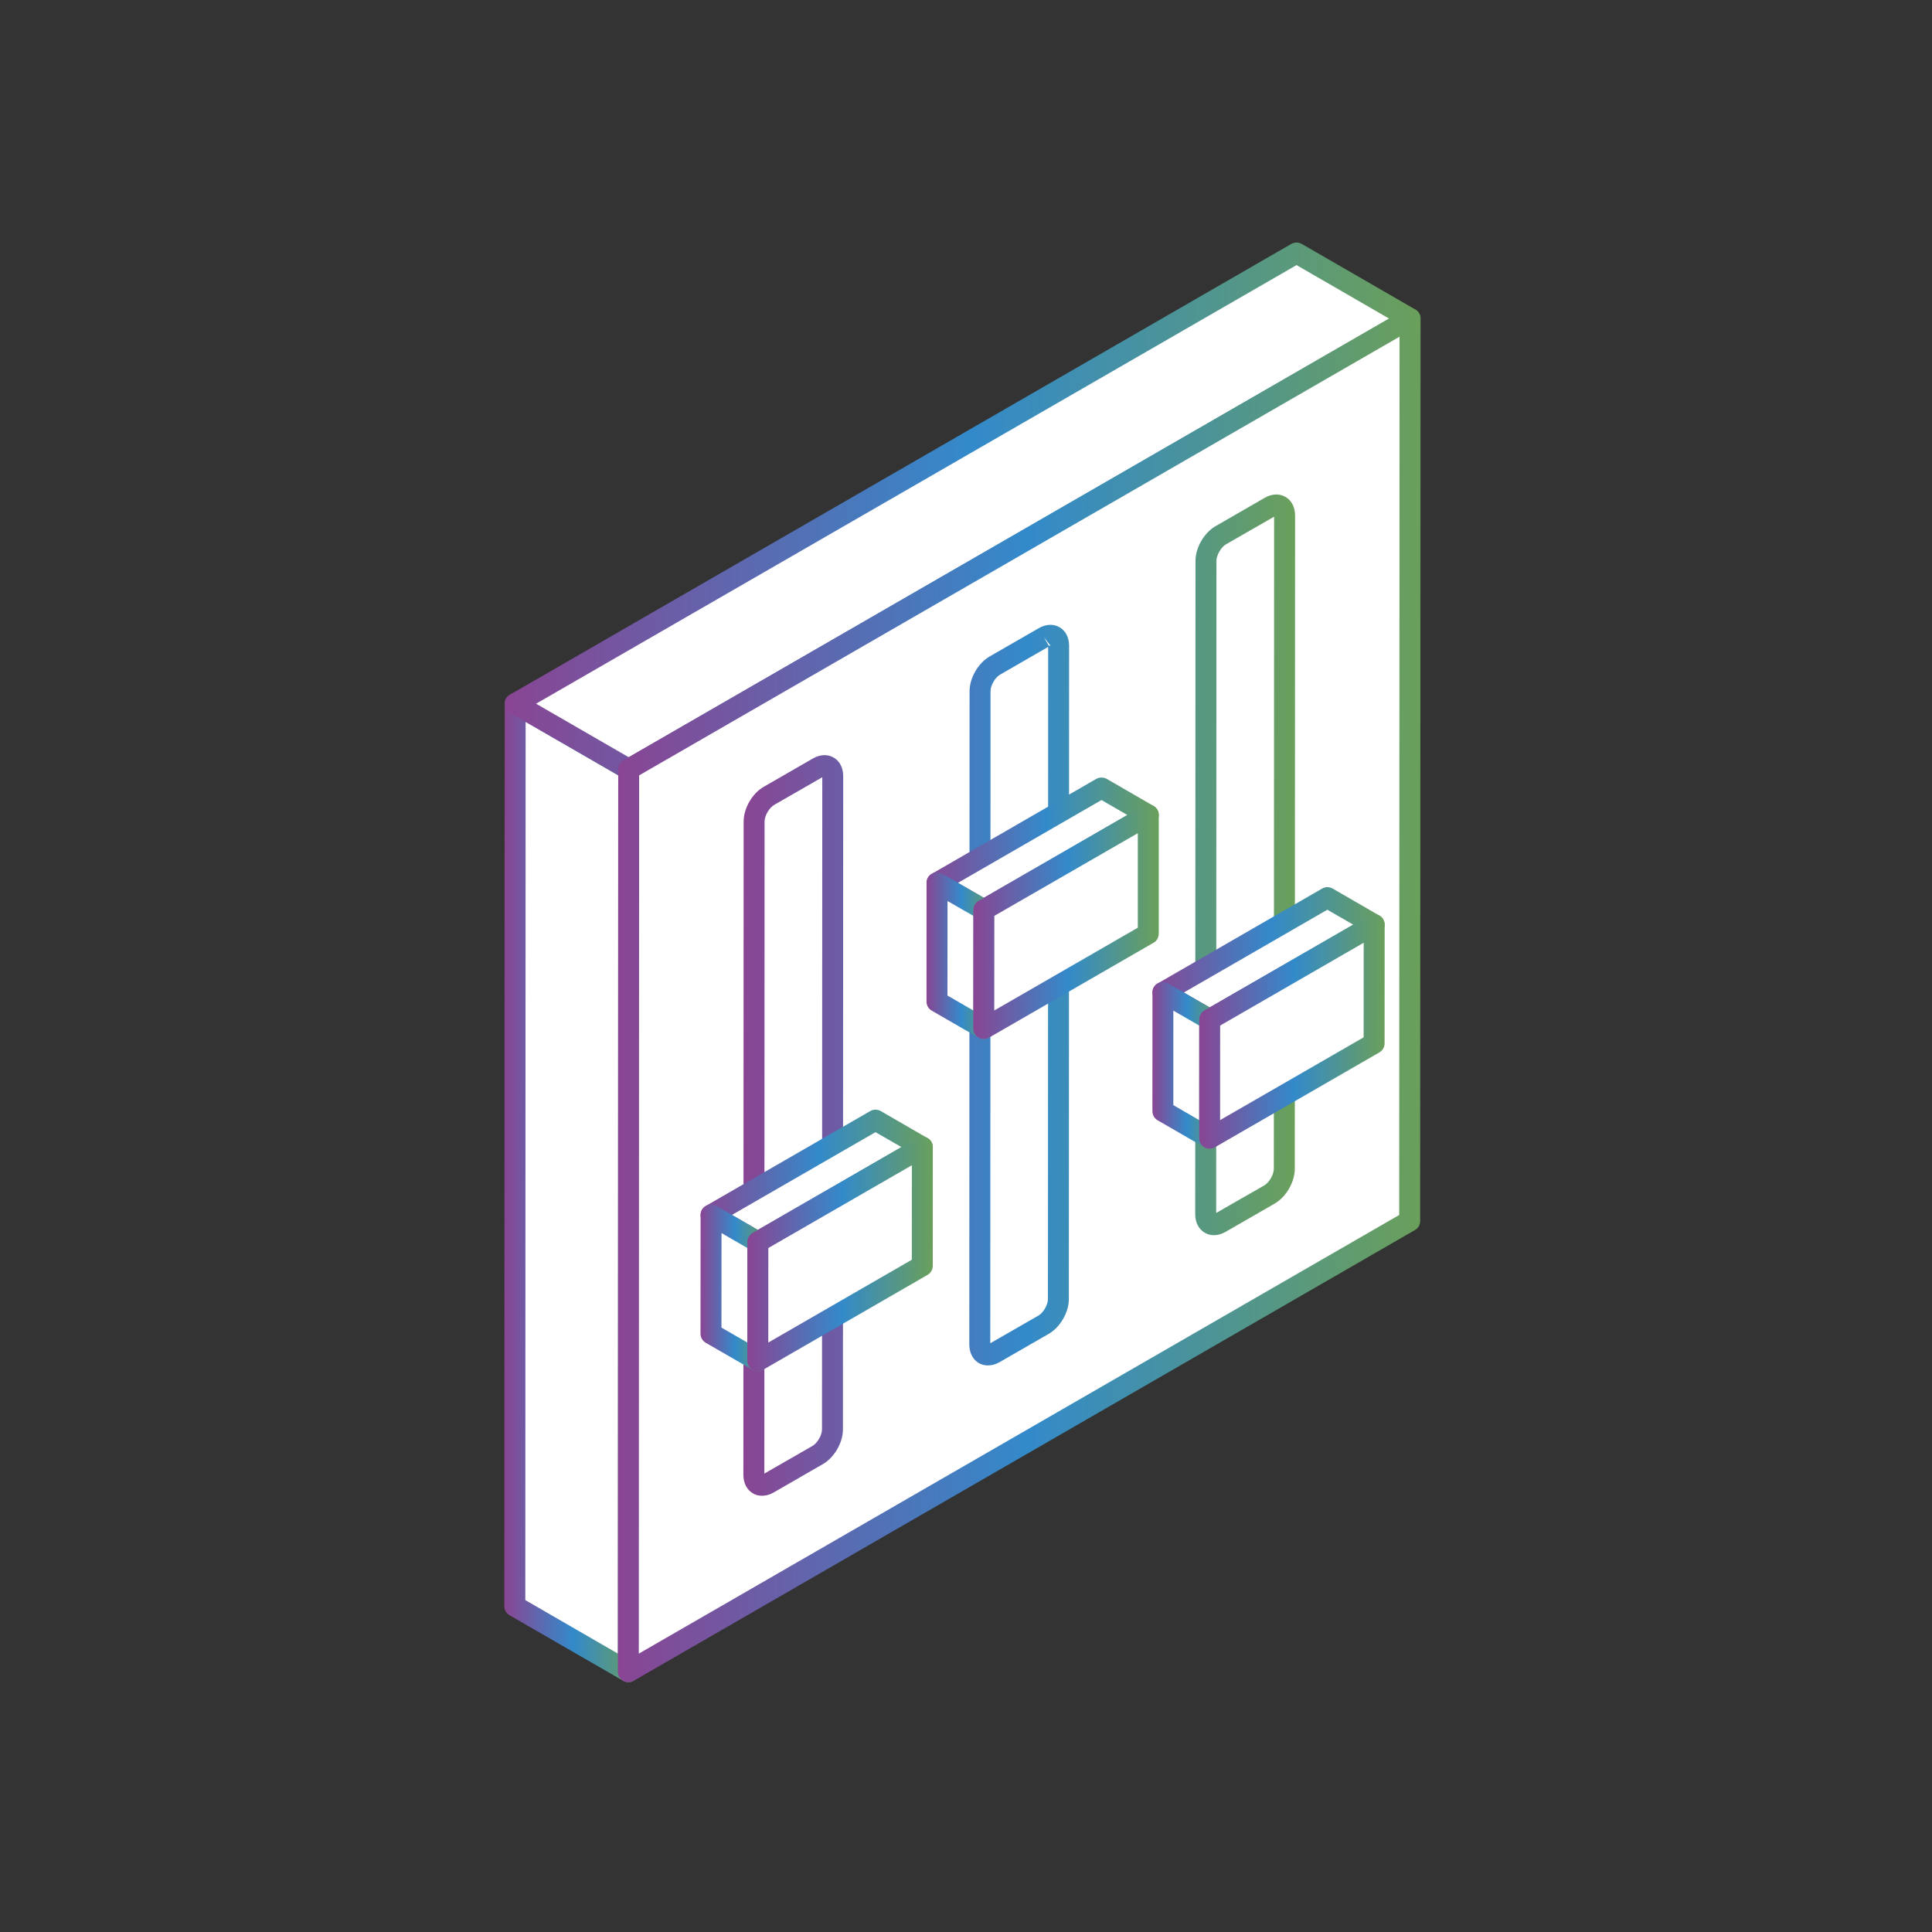 <?xml version="1.0" encoding="UTF-8"?>
<!-- Generator: Adobe Illustrator 26.0.3, SVG Export Plug-In . SVG Version: 6.00 Build 0)  -->
<svg xmlns="http://www.w3.org/2000/svg" xmlns:xlink="http://www.w3.org/1999/xlink" version="1.1" x="0px" y="0px" viewBox="0 0 80 80" style="enable-background:new 0 0 80 80;" xml:space="preserve">
<rect x="0" y="0" width="80" height="80" fill="#333333" stroke="none"/>
<g id="tech__28">
	<g>
		<polygon style="fill-rule:evenodd;clip-rule:evenodd;fill:#FFFFFF;" points="26.034,31.857 21.331,29.139 21.319,66.508     26.016,69.222   "></polygon>
		<linearGradient id="SVGID_1_" gradientUnits="userSpaceOnUse" x1="20.883" y1="49.182" x2="26.465" y2="49.182">
			<stop offset="0" style="stop-color:#894593"></stop>
			<stop offset="0.51" style="stop-color:#338ACA"></stop>
			<stop offset="0.999" style="stop-color:#6A9F5B"></stop>
			<stop offset="1" style="stop-color:#5F9F55"></stop>
		</linearGradient>
		<path style="fill-rule:evenodd;clip-rule:evenodd;fill:url(#SVGID_1_);" d="M21.752,66.257l3.834,2.215l0.014-36.366l-3.835-2.215    L21.752,66.257L21.752,66.257z M26.016,69.656c-0.072,0-0.148-0.019-0.213-0.059l-4.702-2.712    c-0.134-0.078-0.218-0.218-0.218-0.376l0.015-37.369c0-0.155,0.082-0.299,0.218-0.376c0.133-0.074,0.298-0.074,0.43,0l4.702,2.718    c0.134,0.078,0.216,0.22,0.216,0.376l-0.013,37.365c0,0.158-0.082,0.298-0.217,0.379C26.166,69.637,26.093,69.656,26.016,69.656z"></path>
		<polygon style="fill-rule:evenodd;clip-rule:evenodd;fill:#FFFFFF;" points="58.386,13.192 53.687,10.475 21.331,29.139     26.034,31.857   "></polygon>
		
			<linearGradient id="SVGID_00000079449042708738501550000015253413799401247366_" gradientUnits="userSpaceOnUse" x1="20.899" y1="21.166" x2="58.822" y2="21.166">
			<stop offset="0" style="stop-color:#894593"></stop>
			<stop offset="0.51" style="stop-color:#338ACA"></stop>
			<stop offset="0.999" style="stop-color:#6A9F5B"></stop>
			<stop offset="1" style="stop-color:#5F9F55"></stop>
		</linearGradient>
		<path style="fill-rule:evenodd;clip-rule:evenodd;fill:url(#SVGID_00000079449042708738501550000015253413799401247366_);" d="    M22.198,29.139l3.836,2.216L57.52,13.192l-3.833-2.215L22.198,29.139L22.198,29.139z M26.034,32.288    c-0.077,0-0.151-0.019-0.218-0.06l-4.698-2.712c-0.137-0.077-0.218-0.221-0.218-0.376s0.082-0.299,0.218-0.376L53.47,10.1    c0.134-0.075,0.299-0.075,0.433,0l4.702,2.716c0.134,0.079,0.217,0.222,0.217,0.376c0,0.155-0.084,0.299-0.217,0.372    L26.249,32.228C26.182,32.269,26.108,32.288,26.034,32.288z"></path>
		<polygon style="fill-rule:evenodd;clip-rule:evenodd;fill:#FFFFFF;" points="26.034,31.857 26.016,69.222 58.372,50.557     58.388,13.192 54.327,15.533   "></polygon>
		
			<linearGradient id="SVGID_00000008124541297255855630000003189663071047770527_" gradientUnits="userSpaceOnUse" x1="25.585" y1="41.207" x2="58.824" y2="41.207">
			<stop offset="0" style="stop-color:#894593"></stop>
			<stop offset="0.51" style="stop-color:#338ACA"></stop>
			<stop offset="0.999" style="stop-color:#6A9F5B"></stop>
			<stop offset="1" style="stop-color:#5F9F55"></stop>
		</linearGradient>
		<path style="fill-rule:evenodd;clip-rule:evenodd;fill:url(#SVGID_00000008124541297255855630000003189663071047770527_);" d="    M26.465,32.107l-0.013,36.366L57.938,50.31l0.015-36.369L26.465,32.107L26.465,32.107z M26.016,69.656    c-0.072,0-0.148-0.019-0.215-0.059c-0.134-0.078-0.216-0.217-0.216-0.375l0.014-37.365c0-0.159,0.083-0.299,0.216-0.376    l32.356-18.665c0.134-0.078,0.298-0.078,0.433,0c0.135,0.079,0.219,0.222,0.219,0.376l-0.017,37.365    c0,0.159-0.082,0.303-0.218,0.377L26.235,69.601C26.166,69.637,26.093,69.656,26.016,69.656z"></path>
		<path style="fill-rule:evenodd;clip-rule:evenodd;fill:#FFFFFF;" d="M33.87,31.782l-0.355,0.206l-0.009,0.004L32.2,32.748    l-0.008,0.003l-0.356,0.207c-0.335,0.195-0.611,0.667-0.611,1.058c-0.004,10.668-0.006,17.57-0.011,27.054    c0,0.388,0.275,0.546,0.612,0.354l0.355-0.206l0.008-0.008l1.307-0.751l0.007-0.004l0.356-0.207    c0.338-0.192,0.612-0.667,0.612-1.057c0.002-9.486,0.004-16.386,0.008-27.051C34.479,31.749,34.207,31.592,33.87,31.782    L33.87,31.782z M43.226,26.386l-0.356,0.206l-0.008,0.003l-1.307,0.756l-0.008,0.004l-0.355,0.206    c-0.336,0.193-0.61,0.667-0.61,1.058c-0.006,9.482-0.008,16.387-0.011,27.055c-0.001,0.387,0.273,0.546,0.611,0.354l0.353-0.207    l0.009-0.003l1.307-0.756l0.008-0.003l0.356-0.207c0.335-0.192,0.61-0.667,0.611-1.054c0.004-10.669,0.006-17.577,0.009-27.055    C43.835,26.352,43.562,26.193,43.226,26.386L43.226,26.386L43.226,26.386z M53.191,21.347c0-0.391-0.273-0.55-0.611-0.354    l-0.354,0.202l-0.008,0.007l-1.306,0.753l-0.009,0.003l-0.357,0.207c-0.334,0.191-0.609,0.667-0.609,1.058    c-0.005,10.669-0.007,17.569-0.011,27.055c0,0.386,0.274,0.545,0.61,0.353l0.356-0.206l0.009-0.004l1.306-0.756l0.008-0.003    l0.354-0.207c0.339-0.191,0.613-0.667,0.613-1.058C53.184,38.916,53.187,32.011,53.191,21.347L53.191,21.347z"></path>
		
			<linearGradient id="SVGID_00000135652861892010679820000002874989777634211245_" gradientUnits="userSpaceOnUse" x1="30.781" y1="41.206" x2="53.626" y2="41.206">
			<stop offset="0" style="stop-color:#894593"></stop>
			<stop offset="0.51" style="stop-color:#338ACA"></stop>
			<stop offset="0.999" style="stop-color:#6A9F5B"></stop>
			<stop offset="1" style="stop-color:#5F9F55"></stop>
		</linearGradient>
		<path style="fill-rule:evenodd;clip-rule:evenodd;fill:url(#SVGID_00000135652861892010679820000002874989777634211245_);" d="    M53.191,21.347h0.011H53.191L53.191,21.347z M52.759,21.394l-1.996,1.147c-0.201,0.114-0.393,0.45-0.393,0.682l-0.011,27.003    l1.995-1.143c0.203-0.117,0.393-0.449,0.393-0.686L52.759,21.394L52.759,21.394z M50.263,51.147c-0.133,0-0.26-0.033-0.373-0.099    c-0.253-0.148-0.399-0.428-0.399-0.77l0.012-27.055c0-0.546,0.355-1.161,0.827-1.434l2.033-1.172    c0.3-0.173,0.613-0.188,0.866-0.041c0.251,0.145,0.397,0.424,0.397,0.771l0,0l-0.012,27.05c0,0.546-0.356,1.161-0.828,1.438    l-2.034,1.172C50.591,51.099,50.423,51.147,50.263,51.147L50.263,51.147z M43.422,26.729c0.019,0,0.053,0.014,0.078,0.011    l-0.273-0.354L43.422,26.729L43.422,26.729L43.422,26.729z M43.402,26.787l-1.994,1.151c-0.202,0.114-0.393,0.446-0.393,0.681    l-0.01,27.003l1.994-1.147c0.202-0.113,0.394-0.446,0.394-0.683L43.402,26.787L43.402,26.787z M40.908,56.54    c-0.132,0-0.26-0.033-0.374-0.096c-0.252-0.147-0.397-0.427-0.397-0.773l0.011-27.052c0-0.545,0.356-1.161,0.827-1.434    l2.033-1.171l0,0c0.3-0.173,0.614-0.189,0.866-0.041c0.251,0.144,0.395,0.423,0.395,0.77l-0.01,27.055    c-0.001,0.542-0.358,1.157-0.826,1.43L41.397,56.4C41.236,56.495,41.068,56.54,40.908,56.54L40.908,56.54z M33.87,31.782h0.011    H33.87L33.87,31.782z M34.049,32.184l-1.994,1.146c-0.204,0.117-0.396,0.45-0.396,0.686l-0.009,27.002l1.994-1.146    c0.201-0.114,0.393-0.446,0.393-0.681L34.049,32.184L34.049,32.184z M31.553,61.936c-0.133,0-0.261-0.03-0.374-0.099    c-0.253-0.144-0.397-0.424-0.397-0.767l0.011-27.054c0-0.546,0.355-1.162,0.826-1.433l2.036-1.173    c0.298-0.173,0.612-0.188,0.864-0.041c0.252,0.144,0.396,0.425,0.396,0.771l-0.011,27.051c0,0.545-0.356,1.161-0.828,1.433    l-2.033,1.172C31.879,61.893,31.715,61.936,31.553,61.936z"></path>
		<polygon style="fill-rule:evenodd;clip-rule:evenodd;fill:#FFFFFF;" points="50.093,42.215 48.152,41.098 54.963,37.168     56.901,38.288   "></polygon>
		
			<linearGradient id="SVGID_00000025421078409571916750000010128486297431699859_" gradientUnits="userSpaceOnUse" x1="47.72" y1="39.692" x2="57.335" y2="39.692">
			<stop offset="0" style="stop-color:#894593"></stop>
			<stop offset="0.51" style="stop-color:#338ACA"></stop>
			<stop offset="0.999" style="stop-color:#6A9F5B"></stop>
			<stop offset="1" style="stop-color:#5F9F55"></stop>
		</linearGradient>
		<path style="fill-rule:evenodd;clip-rule:evenodd;fill:url(#SVGID_00000025421078409571916750000010128486297431699859_);" d="    M49.02,41.098l1.073,0.616l5.941-3.426l-1.071-0.618L49.02,41.098L49.02,41.098z M50.093,42.649c-0.078,0-0.15-0.017-0.218-0.058    l-1.939-1.121c-0.134-0.078-0.215-0.22-0.215-0.372c0-0.159,0.082-0.303,0.215-0.375l6.812-3.93c0.133-0.078,0.298-0.078,0.433,0    l1.938,1.12c0.134,0.079,0.217,0.222,0.217,0.376c0,0.155-0.084,0.295-0.217,0.372l-6.81,3.93    C50.241,42.632,50.165,42.649,50.093,42.649z"></path>
		<polygon style="fill-rule:evenodd;clip-rule:evenodd;fill:#FFFFFF;" points="50.089,47.132 48.151,46.012 48.152,41.098     50.093,42.215   "></polygon>
		
			<linearGradient id="SVGID_00000005986643685824925820000010321955711466146493_" gradientUnits="userSpaceOnUse" x1="47.718" y1="44.114" x2="50.524" y2="44.114">
			<stop offset="0" style="stop-color:#894593"></stop>
			<stop offset="0.51" style="stop-color:#338ACA"></stop>
			<stop offset="0.999" style="stop-color:#6A9F5B"></stop>
			<stop offset="1" style="stop-color:#5F9F55"></stop>
		</linearGradient>
		<path style="fill-rule:evenodd;clip-rule:evenodd;fill:url(#SVGID_00000005986643685824925820000010321955711466146493_);" d="    M48.585,45.761l1.071,0.62l0.001-3.915l-1.071-0.619L48.585,45.761L48.585,45.761z M50.089,47.564    c-0.076,0-0.149-0.018-0.216-0.056l-1.939-1.12c-0.134-0.077-0.215-0.221-0.215-0.376l0.002-4.914    c0-0.159,0.082-0.303,0.215-0.375c0.136-0.079,0.298-0.079,0.434,0l1.939,1.12c0.135,0.074,0.216,0.218,0.216,0.372l-0.002,4.917    c0,0.156-0.082,0.3-0.217,0.376C50.239,47.546,50.164,47.564,50.089,47.564z"></path>
		<polygon style="fill-rule:evenodd;clip-rule:evenodd;fill:#FFFFFF;" points="40.74,37.676 38.801,36.556 45.612,32.627     47.549,33.747   "></polygon>
		
			<linearGradient id="SVGID_00000094577065230804917000000002639523085221583788_" gradientUnits="userSpaceOnUse" x1="38.367" y1="35.152" x2="47.981" y2="35.152">
			<stop offset="0" style="stop-color:#894593"></stop>
			<stop offset="0.51" style="stop-color:#338ACA"></stop>
			<stop offset="0.999" style="stop-color:#6A9F5B"></stop>
			<stop offset="1" style="stop-color:#5F9F55"></stop>
		</linearGradient>
		<path style="fill-rule:evenodd;clip-rule:evenodd;fill:url(#SVGID_00000094577065230804917000000002639523085221583788_);" d="    M39.668,36.556l1.071,0.619l5.943-3.428l-1.071-0.619L39.668,36.556L39.668,36.556z M40.74,38.109    c-0.077,0-0.15-0.019-0.216-0.059l-1.938-1.117c-0.137-0.078-0.218-0.221-0.218-0.376c0-0.155,0.082-0.299,0.218-0.376    l6.808-3.929c0.136-0.073,0.3-0.073,0.434,0l1.938,1.121c0.136,0.077,0.216,0.22,0.216,0.376c0,0.155-0.08,0.299-0.216,0.376    l-6.809,3.926C40.888,38.09,40.814,38.109,40.74,38.109z"></path>
		<polygon style="fill-rule:evenodd;clip-rule:evenodd;fill:#FFFFFF;" points="40.736,42.591 38.798,41.474 38.801,36.556     40.74,37.676   "></polygon>
		
			<linearGradient id="SVGID_00000166675799196140196600000014868647718577679494_" gradientUnits="userSpaceOnUse" x1="38.365" y1="39.574" x2="41.173" y2="39.574">
			<stop offset="0" style="stop-color:#894593"></stop>
			<stop offset="0.51" style="stop-color:#338ACA"></stop>
			<stop offset="0.999" style="stop-color:#6A9F5B"></stop>
			<stop offset="1" style="stop-color:#5F9F55"></stop>
		</linearGradient>
		<path style="fill-rule:evenodd;clip-rule:evenodd;fill:url(#SVGID_00000166675799196140196600000014868647718577679494_);" d="    M39.232,41.223l1.072,0.619l0.002-3.918l-1.071-0.615L39.232,41.223L39.232,41.223z M40.736,43.026    c-0.074,0-0.149-0.023-0.216-0.059l-1.938-1.117c-0.136-0.08-0.217-0.22-0.217-0.375l0.002-4.918c0-0.155,0.082-0.299,0.218-0.376    c0.133-0.077,0.298-0.077,0.43,0l1.94,1.121c0.135,0.078,0.217,0.221,0.217,0.375l-0.003,4.915c0,0.155-0.082,0.298-0.217,0.375    C40.887,43.003,40.812,43.026,40.736,43.026z"></path>
		<polygon style="fill-rule:evenodd;clip-rule:evenodd;fill:#FFFFFF;" points="31.381,51.427 29.442,50.307 36.252,46.381     38.192,47.498   "></polygon>
		
			<linearGradient id="SVGID_00000150793265480138876290000010123761969744001971_" gradientUnits="userSpaceOnUse" x1="29.009" y1="48.905" x2="38.626" y2="48.905">
			<stop offset="0" style="stop-color:#894593"></stop>
			<stop offset="0.51" style="stop-color:#338ACA"></stop>
			<stop offset="0.999" style="stop-color:#6A9F5B"></stop>
			<stop offset="1" style="stop-color:#5F9F55"></stop>
		</linearGradient>
		<path style="fill-rule:evenodd;clip-rule:evenodd;fill:url(#SVGID_00000150793265480138876290000010123761969744001971_);" d="    M30.309,50.307l1.072,0.622l5.945-3.432l-1.074-0.616L30.309,50.307L30.309,50.307z M31.381,51.863    c-0.075,0-0.15-0.023-0.217-0.059l-1.938-1.122c-0.134-0.077-0.216-0.216-0.216-0.374c0-0.152,0.083-0.296,0.216-0.373l6.81-3.929    c0.133-0.077,0.299-0.077,0.433,0l1.938,1.121c0.137,0.077,0.219,0.22,0.219,0.372c0,0.158-0.083,0.302-0.219,0.375l-6.809,3.93    C31.53,51.839,31.456,51.863,31.381,51.863z"></path>
		<polygon style="fill-rule:evenodd;clip-rule:evenodd;fill:#FFFFFF;" points="31.38,56.345 29.44,55.224 29.442,50.307     31.381,51.427   "></polygon>
		
			<linearGradient id="SVGID_00000181065891843025336620000008798795312527963324_" gradientUnits="userSpaceOnUse" x1="29.006" y1="53.328" x2="31.815" y2="53.328">
			<stop offset="0" style="stop-color:#894593"></stop>
			<stop offset="0.51" style="stop-color:#338ACA"></stop>
			<stop offset="0.999" style="stop-color:#6A9F5B"></stop>
			<stop offset="1" style="stop-color:#5F9F55"></stop>
		</linearGradient>
		<path style="fill-rule:evenodd;clip-rule:evenodd;fill:url(#SVGID_00000181065891843025336620000008798795312527963324_);" d="    M29.874,54.973l1.073,0.619l0.001-3.914l-1.071-0.62L29.874,54.973L29.874,54.973z M31.38,56.78c-0.076,0-0.151-0.022-0.218-0.059    l-1.939-1.12c-0.135-0.079-0.216-0.221-0.216-0.376l0.003-4.917c0-0.156,0.083-0.296,0.216-0.373c0.135-0.078,0.3-0.078,0.433,0    l1.939,1.117c0.135,0.082,0.217,0.221,0.217,0.376l-0.002,4.918c0,0.154-0.083,0.298-0.217,0.375    C31.528,56.757,31.455,56.78,31.38,56.78z"></path>
		<polygon style="fill-rule:evenodd;clip-rule:evenodd;fill:#FFFFFF;" points="31.381,51.427 38.192,47.498 38.189,52.415     31.38,56.345   "></polygon>
		
			<linearGradient id="SVGID_00000096039220116641677860000013111555955800573325_" gradientUnits="userSpaceOnUse" x1="30.947" y1="51.923" x2="38.626" y2="51.923">
			<stop offset="0" style="stop-color:#894593"></stop>
			<stop offset="0.51" style="stop-color:#338ACA"></stop>
			<stop offset="0.999" style="stop-color:#6A9F5B"></stop>
			<stop offset="1" style="stop-color:#5F9F55"></stop>
		</linearGradient>
		<path style="fill-rule:evenodd;clip-rule:evenodd;fill:url(#SVGID_00000096039220116641677860000013111555955800573325_);" d="    M31.815,51.678l-0.002,3.914l5.943-3.428l0.003-3.914L31.815,51.678L31.815,51.678z M31.38,56.78    c-0.076,0-0.151-0.022-0.219-0.059c-0.133-0.078-0.214-0.221-0.214-0.375l0.001-4.918c0-0.155,0.082-0.295,0.216-0.376    l6.812-3.925c0.133-0.079,0.297-0.079,0.433,0c0.135,0.077,0.217,0.22,0.217,0.372l-0.002,4.917c0,0.155-0.084,0.299-0.219,0.376    l-6.809,3.929C31.528,56.757,31.455,56.78,31.38,56.78z"></path>
		<polygon style="fill-rule:evenodd;clip-rule:evenodd;fill:#FFFFFF;" points="40.74,37.676 47.549,33.747 47.549,38.661     40.736,42.591   "></polygon>
		
			<linearGradient id="SVGID_00000061443953021075044340000003033214556416584368_" gradientUnits="userSpaceOnUse" x1="40.304" y1="38.17" x2="47.981" y2="38.17">
			<stop offset="0" style="stop-color:#894593"></stop>
			<stop offset="0.51" style="stop-color:#338ACA"></stop>
			<stop offset="0.999" style="stop-color:#6A9F5B"></stop>
			<stop offset="1" style="stop-color:#5F9F55"></stop>
		</linearGradient>
		<path style="fill-rule:evenodd;clip-rule:evenodd;fill:url(#SVGID_00000061443953021075044340000003033214556416584368_);" d="    M41.173,37.924l-0.003,3.918l5.945-3.428V34.5L41.173,37.924L41.173,37.924z M40.736,43.026c-0.074,0-0.149-0.023-0.217-0.059    c-0.134-0.078-0.215-0.22-0.215-0.375l0.002-4.915c0-0.154,0.081-0.298,0.217-0.375l6.81-3.93c0.133-0.073,0.296-0.077,0.434,0    c0.134,0.077,0.214,0.22,0.214,0.376v4.914c0,0.159-0.082,0.302-0.217,0.376l-6.811,3.929    C40.887,43.003,40.812,43.026,40.736,43.026z"></path>
		<polygon style="fill-rule:evenodd;clip-rule:evenodd;fill:#FFFFFF;" points="50.093,42.215 56.901,38.288 56.9,43.202     50.089,47.132   "></polygon>
		
			<linearGradient id="SVGID_00000009581310820997910300000014901658272587495092_" gradientUnits="userSpaceOnUse" x1="49.656" y1="42.709" x2="57.335" y2="42.709">
			<stop offset="0" style="stop-color:#894593"></stop>
			<stop offset="0.51" style="stop-color:#338ACA"></stop>
			<stop offset="0.999" style="stop-color:#6A9F5B"></stop>
			<stop offset="1" style="stop-color:#5F9F55"></stop>
		</linearGradient>
		<path style="fill-rule:evenodd;clip-rule:evenodd;fill:url(#SVGID_00000009581310820997910300000014901658272587495092_);" d="    M50.524,42.466l-0.002,3.915l5.943-3.426l0.003-3.918L50.524,42.466L50.524,42.466z M50.089,47.564    c-0.076,0-0.149-0.018-0.216-0.056c-0.135-0.077-0.216-0.22-0.216-0.376l0.001-4.917c0-0.154,0.084-0.298,0.217-0.377l6.811-3.926    c0.133-0.076,0.297-0.076,0.433,0c0.134,0.079,0.217,0.222,0.217,0.376l-0.003,4.914c0,0.155-0.084,0.3-0.217,0.376l-6.81,3.929    C50.239,47.546,50.164,47.564,50.089,47.564z"></path>
	</g>
</g>
<g id="Layer_1">
</g>
</svg>
